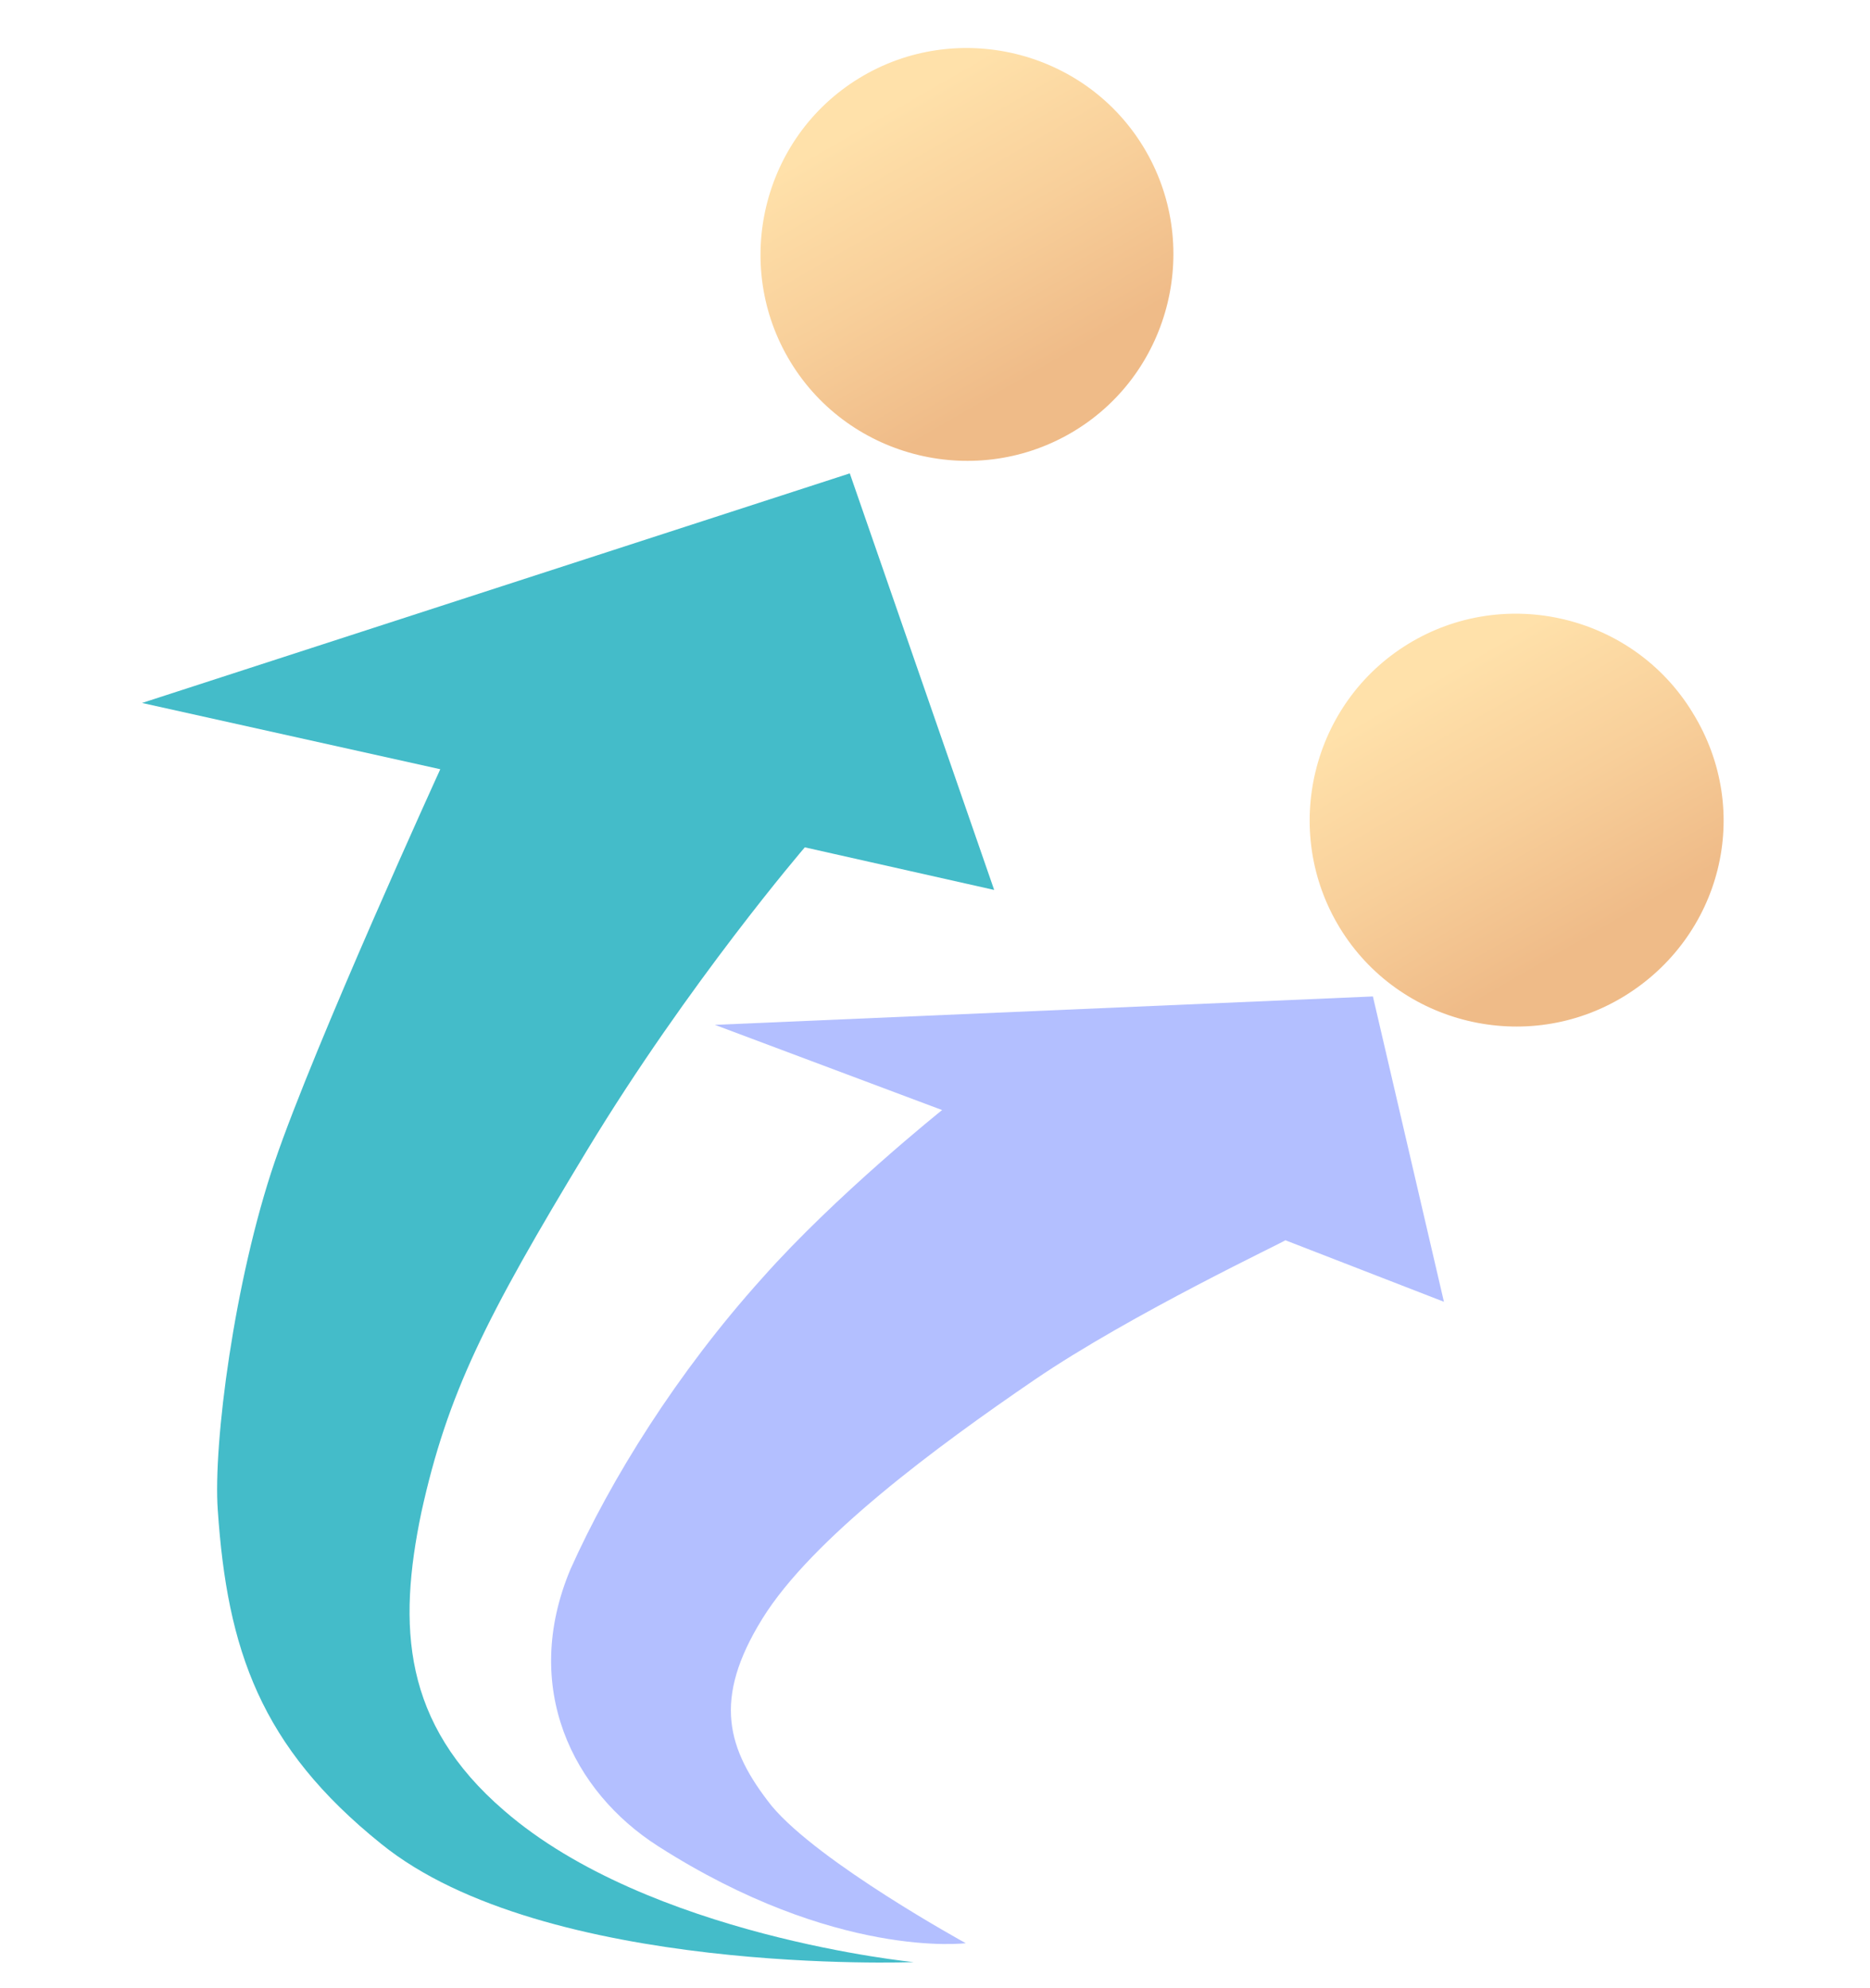 <?xml version="1.0" encoding="UTF-8"?> <svg xmlns="http://www.w3.org/2000/svg" xmlns:xlink="http://www.w3.org/1999/xlink" version="1.1" id="img_icon_3xcol_1" x="0px" y="0px" width="79px" height="84px" viewBox="0 0 79 84"><path id="icon_3xcol_1_pijl_2" style="fill:#44BCC9;" d="M24.8,48.6c-4.3,7.1-5.9,10.3-7,15.3 c-1,4.8-0.8,8.9,3.5,12.6c6.1,5.3,17.3,6.4,17.3,6.4S23,83.5,16.1,77.9c-5.1-4.1-6.5-8.2-6.9-14.1c-0.2-2.8,0.7-9.7,2.4-14.7 c1.7-5,7-16.6,7-16.6L6,29.7L35.9,20l6.1,17.6l-8-1.8C34,35.8,29.1,41.5,24.8,48.6z"></path><path id="icon_3xcol_1_pijl_1" style="fill:#B3BFFF;" d="M43.7,58.3c-4.1,2.8-9.4,6.7-11.5,10.1 c-2.1,3.4-1.5,5.5,0.4,7.9c2,2.4,8.2,5.8,8.2,5.8s-5.5,0.7-13-4.1c-3.6-2.3-5.8-6.7-3.7-11.7c1.7-3.8,4.5-8.3,8.1-12.3 c3.1-3.5,7.6-7.1,7.6-7.1l-9.6-3.6L58,42.1L61,55l-6.7-2.6C54.4,52.4,47.8,55.5,43.7,58.3z"></path><linearGradient id="icon_3xcol_1_hoofd_2_1_" gradientUnits="userSpaceOnUse" x1="-849.116" y1="79.469" x2="-849.486" y2="96.907" gradientTransform="matrix(-0.855 0.518 -0.518 -0.855 -639.741 526.331)"><stop offset="0.173" style="stop-color:#EFBB88"></stop><stop offset="0.529" style="stop-color:#F8CF9A"></stop><stop offset="0.91" style="stop-color:#FFE1AA"></stop></linearGradient><path id="icon_3xcol_1_hoofd_2" style="fill-rule:evenodd;clip-rule:evenodd;fill:url(#icon_3xcol_1_hoofd_2_1_);" d=" M45.4,18.2c-4.1,2.5-9.5,1.2-12-2.9c-2.5-4.1-1.2-9.5,2.9-12c4.1-2.5,9.5-1.2,12,2.9C50.8,10.3,49.5,15.7,45.4,18.2z"></path><linearGradient id="icon_3xcol_1_hoofd_1_1_" gradientUnits="userSpaceOnUse" x1="-856.57" y1="46.949" x2="-856.941" y2="64.387" gradientTransform="matrix(-0.855 0.518 -0.518 -0.855 -639.741 526.331)"><stop offset="0.173" style="stop-color:#EFBB88"></stop><stop offset="0.529" style="stop-color:#F8CF9A"></stop><stop offset="0.91" style="stop-color:#FFE1AA"></stop></linearGradient><path id="icon_3xcol_1_hoofd_1" style="fill-rule:evenodd;clip-rule:evenodd;fill:url(#icon_3xcol_1_hoofd_1_1_);" d=" M68.6,42.1c-4.1,2.5-9.5,1.2-12-2.9c-2.5-4.1-1.2-9.5,2.9-12c4.1-2.5,9.5-1.2,12,2.9C74.1,34.3,72.7,39.6,68.6,42.1z"></path></svg> 